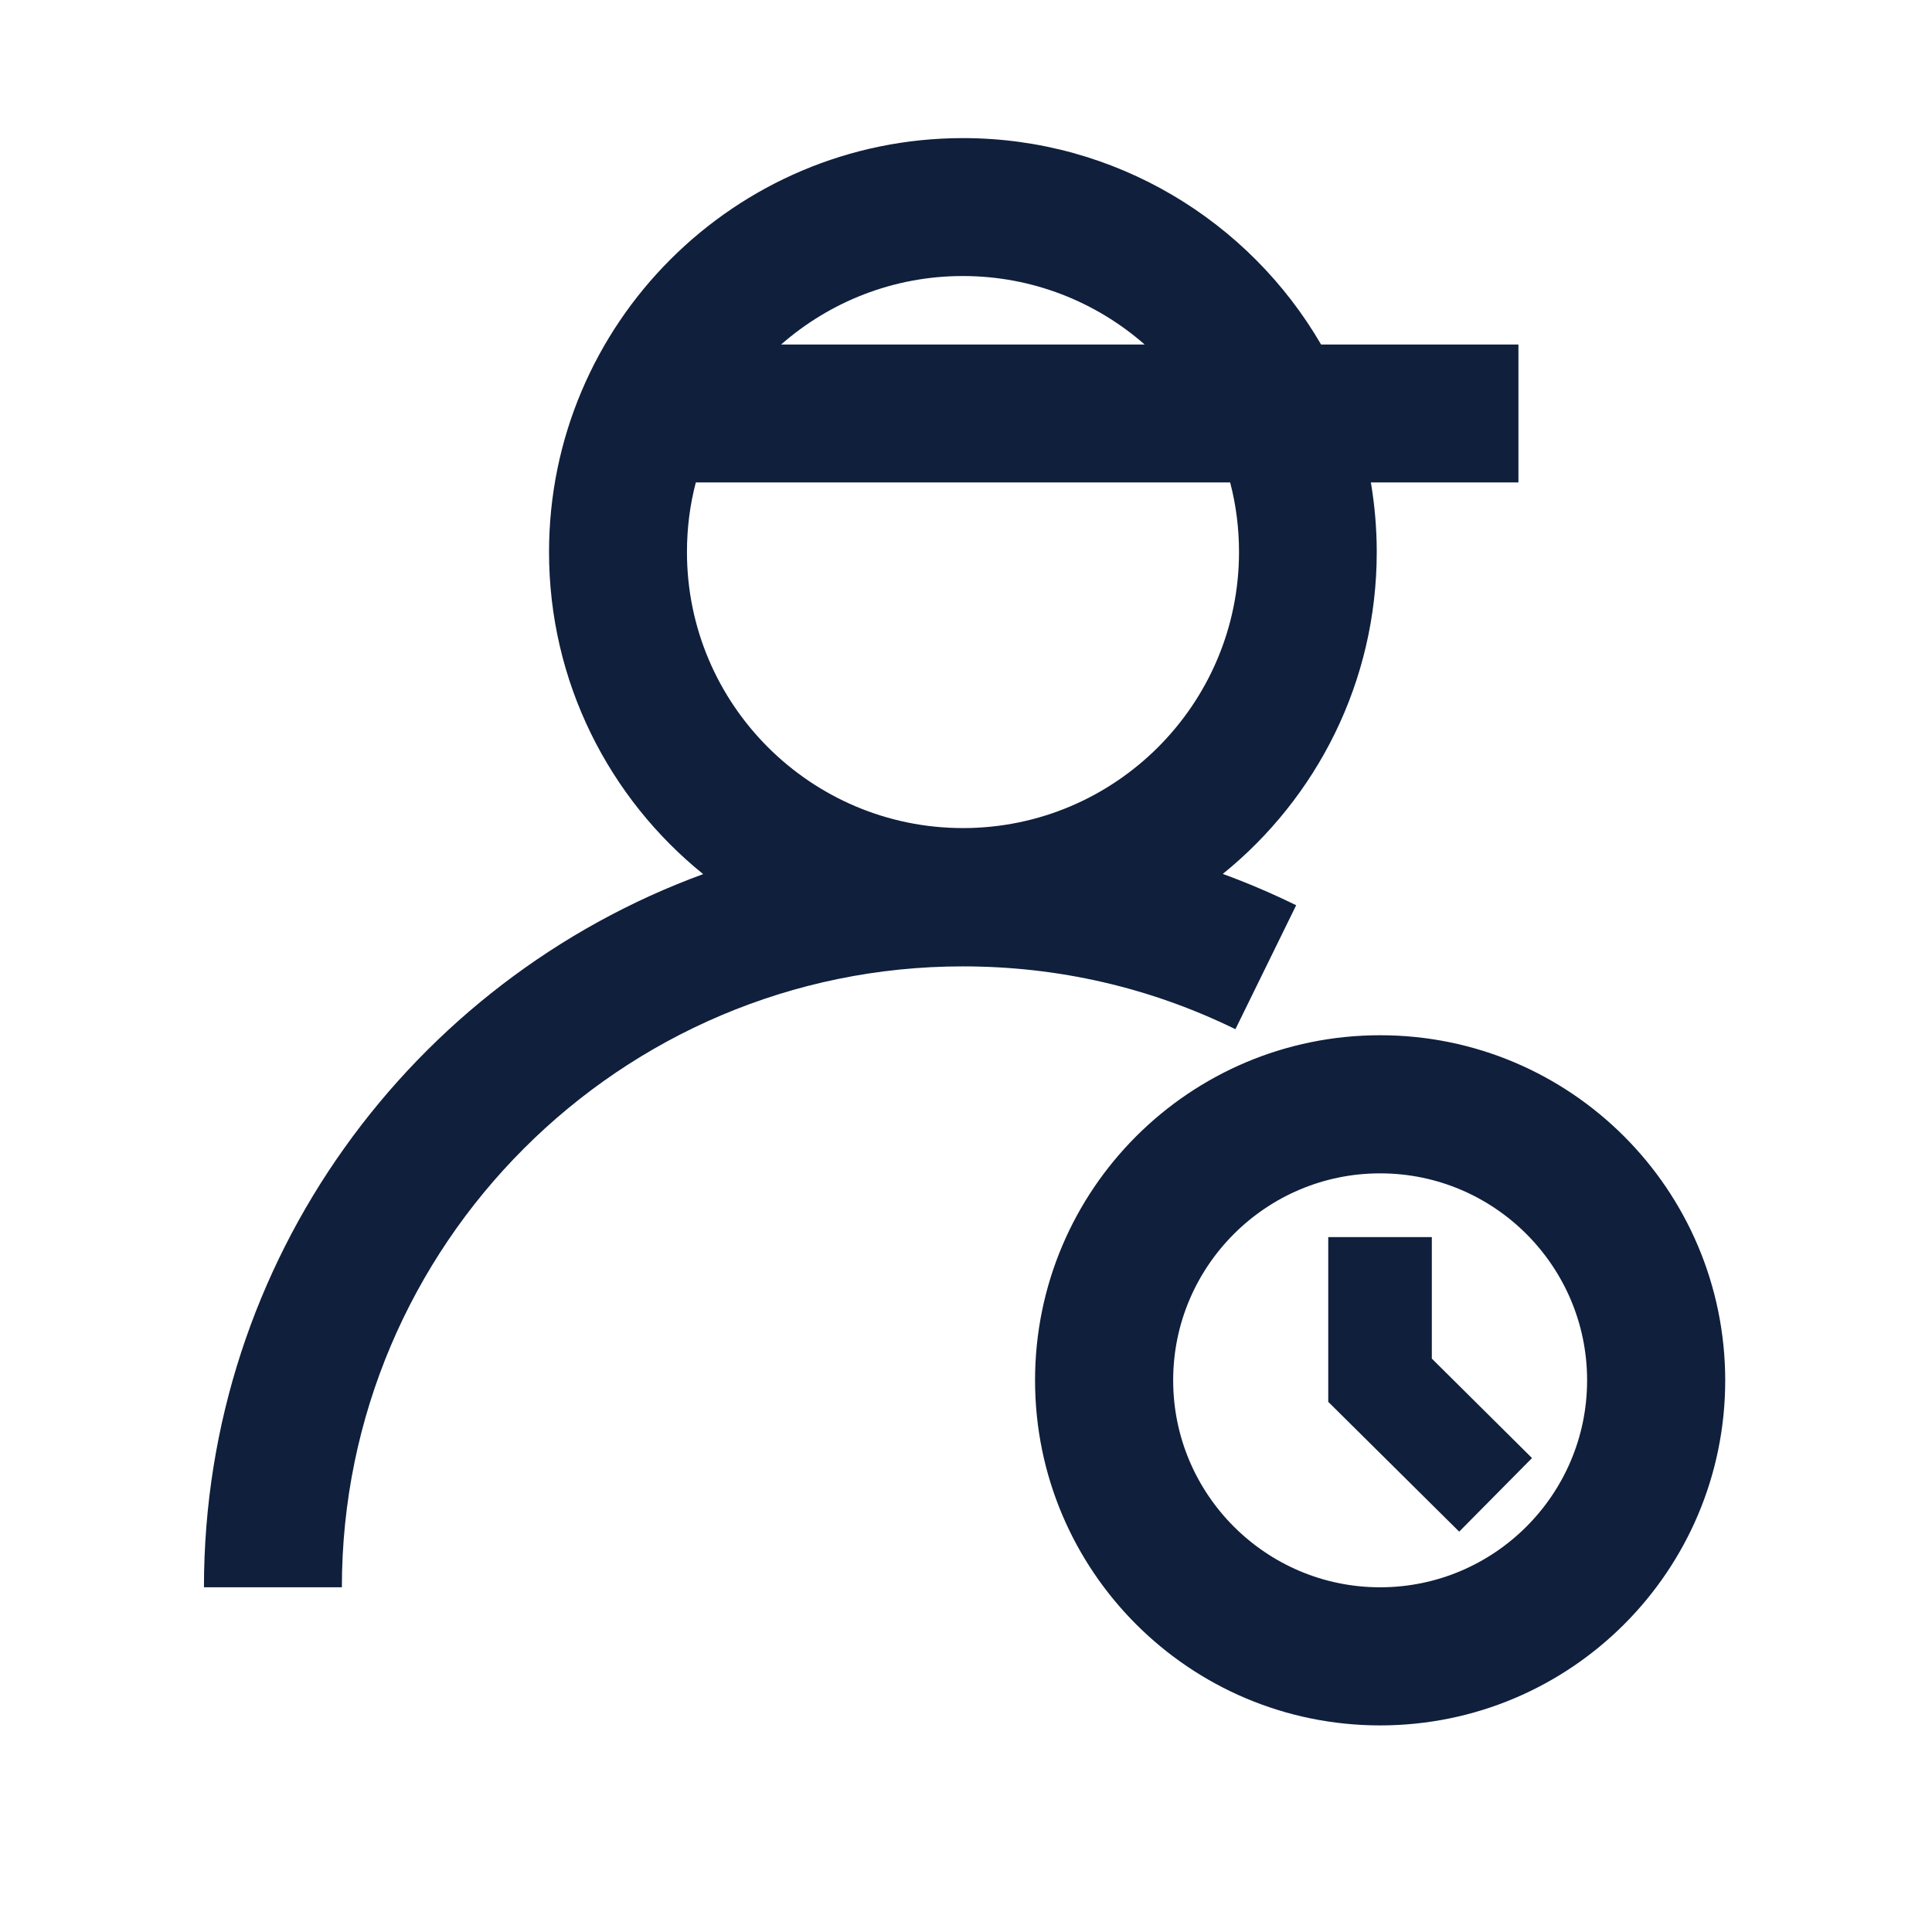 <?xml version="1.0" encoding="utf-8"?>
<!-- Uploaded to: SVG Repo, www.svgrepo.com, Generator: SVG Repo Mixer Tools -->
<svg width="800px" height="800px" viewBox="0 0 1024 1024" class="icon"  version="1.1" xmlns="http://www.w3.org/2000/svg"><path d="M687 479.8c-12.7-6.2-25.7-11.8-38.9-16.6 49.8-40.3 81.6-101.8 81.6-170.6 0-12.6-1.1-24.9-3.1-36.9h78.2v-73.1H700.2c-38-65.4-108.9-109.4-189.8-109.4-121 0-219.4 98.4-219.4 219.4 0 68.9 31.9 130.5 81.7 170.7-154.2 56.4-264.6 204.5-264.6 378h73.1c0-181.5 147.7-329.1 329.1-329.1 50.7 0 99.3 11.2 144.5 33.3l32.2-65.7z m-80.3-297.2H414c25.8-22.6 59.5-36.3 96.3-36.3 36.9 0 70.6 13.7 96.4 36.3z m-237.9 73.1H652c3.1 11.8 4.7 24.1 4.7 36.9 0 80.7-65.6 146.3-146.3 146.3s-146.3-65.6-146.3-146.3c0-12.8 1.6-25.1 4.7-36.9zM731.5 548.7c-101 0-182.9 81.9-182.9 182.9s81.9 182.9 182.9 182.9 182.9-81.9 182.9-182.9c-0.1-101-81.9-182.9-182.9-182.9z m0 292.6c-60.5 0-109.7-49.2-109.7-109.7S671 621.9 731.5 621.9s109.7 49.2 109.7 109.7S792 841.3 731.5 841.3z" fill="#0F1F3C" /><path d="M758.9 655.7H704V743l69.4 68.8 38.6-39-53.1-52.7z" fill="#0F1F3C" /></svg>